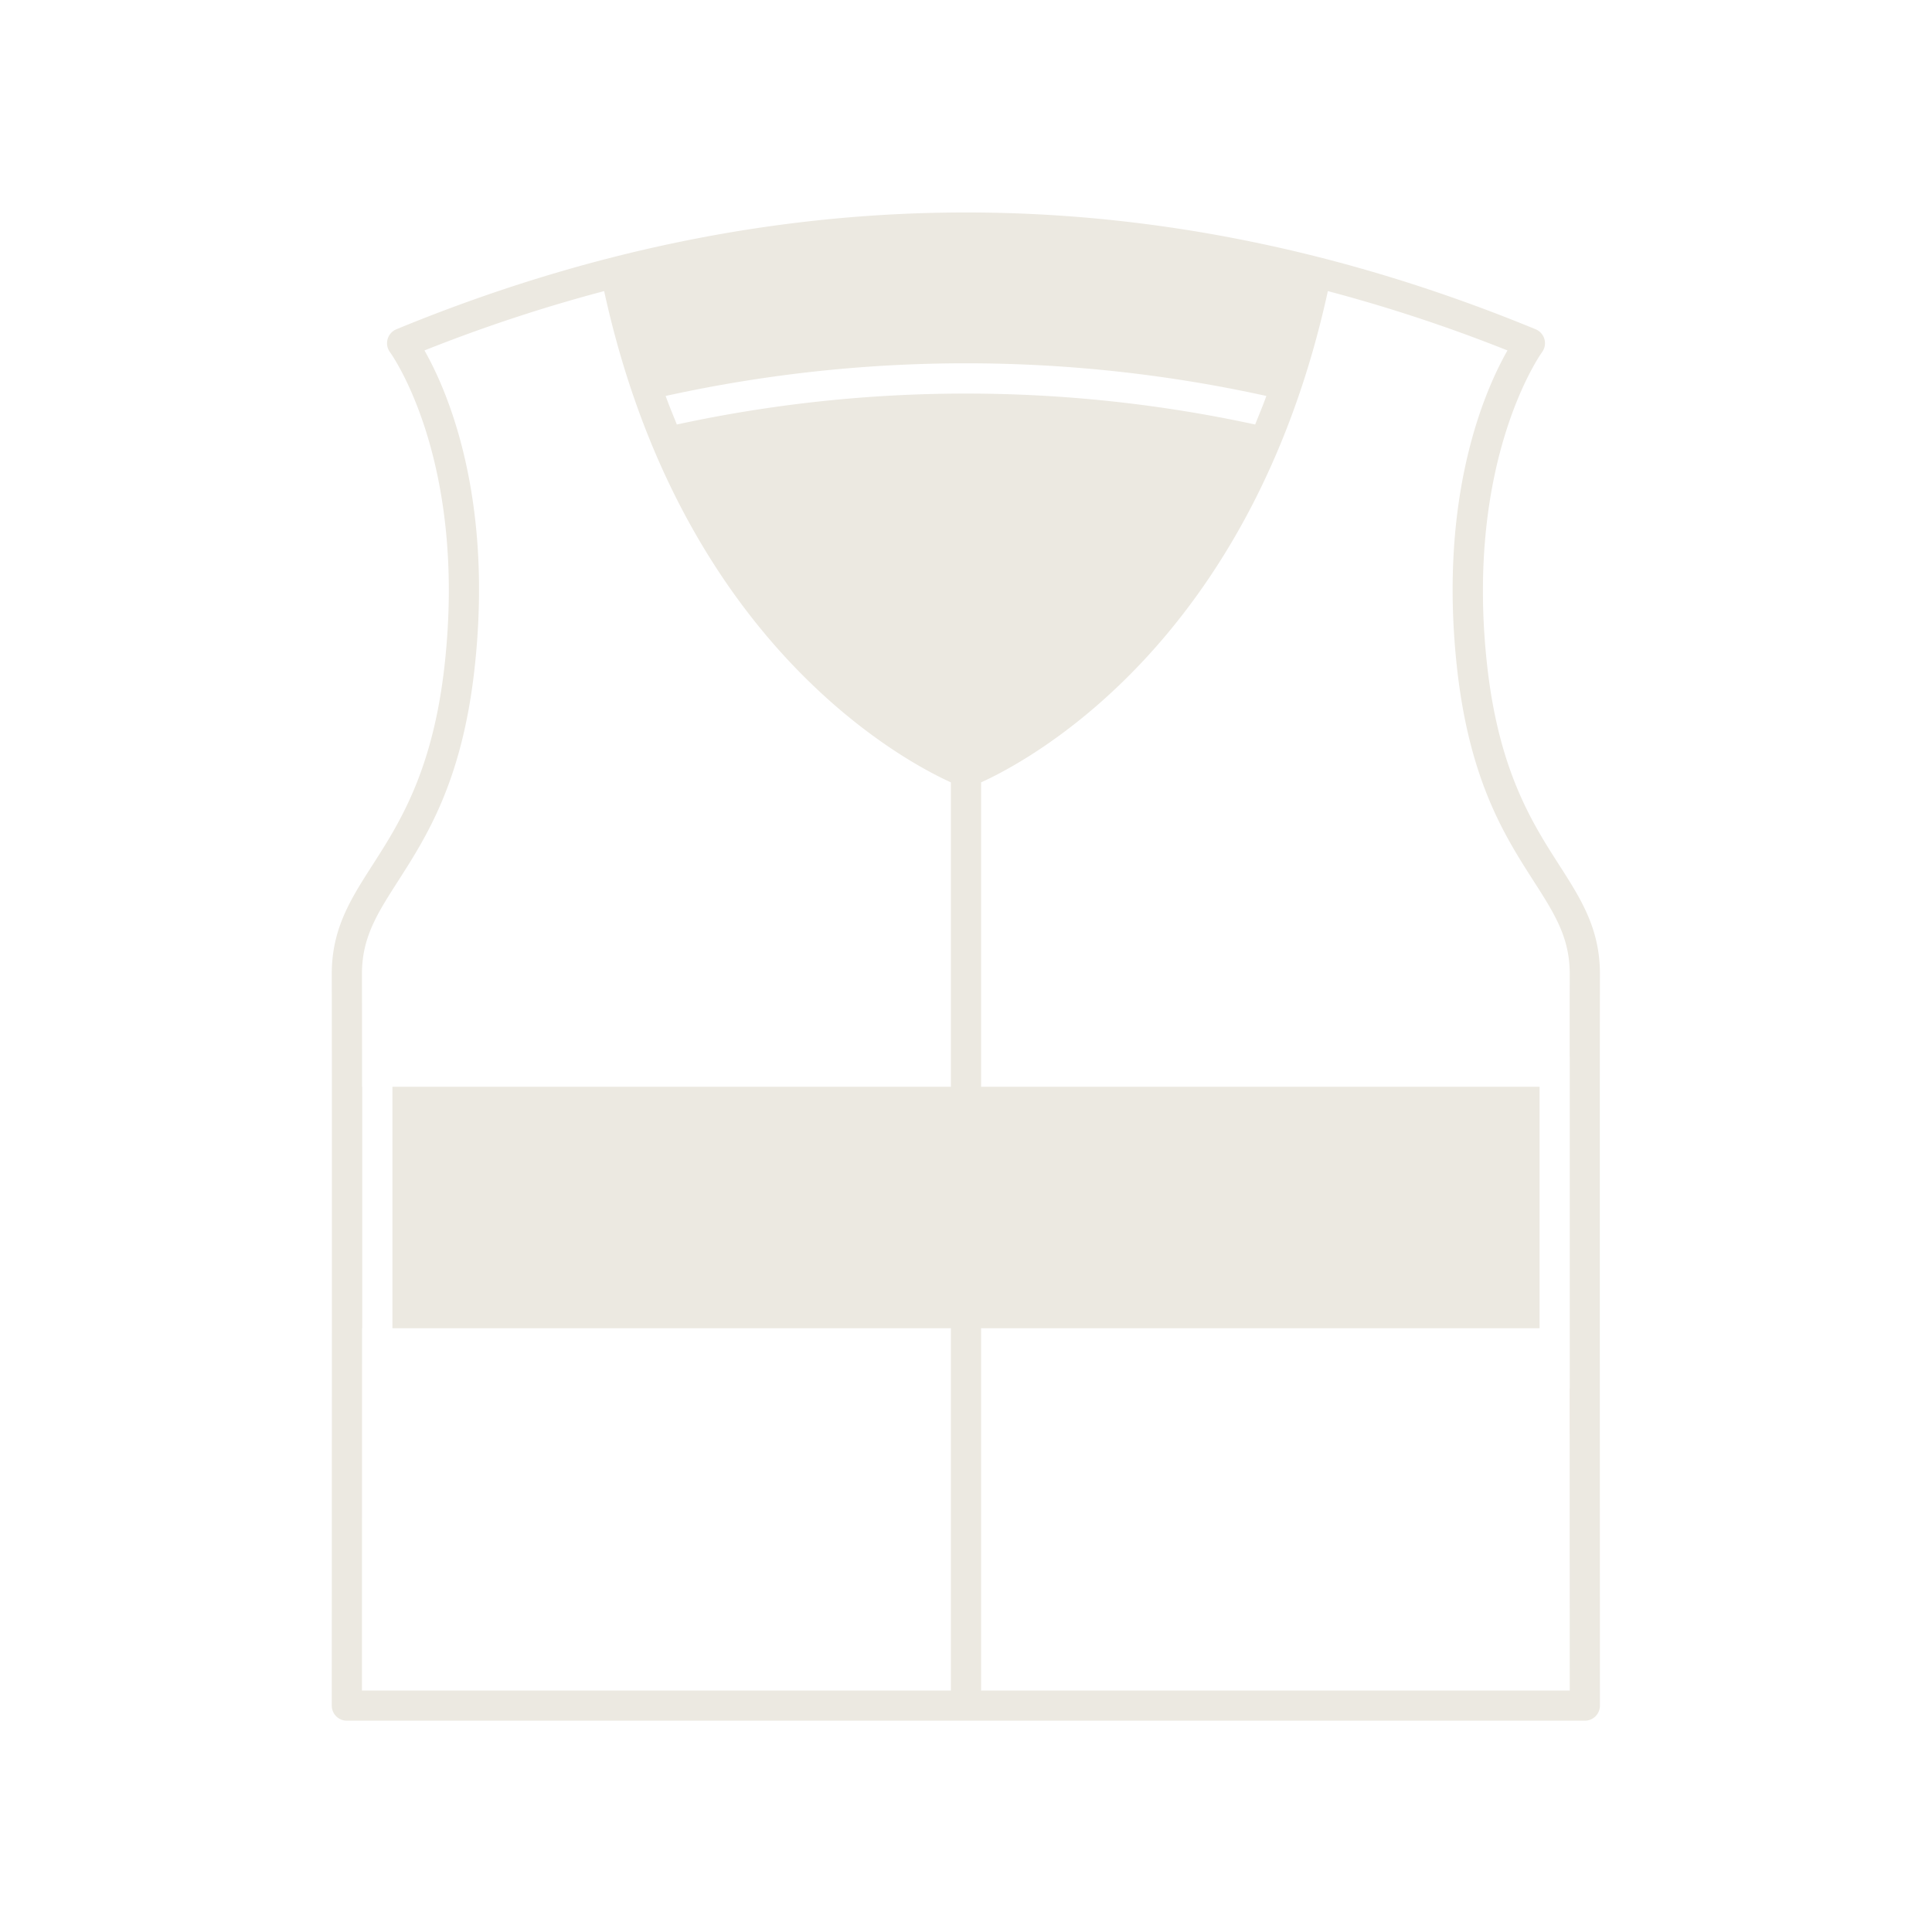 <svg xmlns="http://www.w3.org/2000/svg" fill="none" viewBox="0 0 64 64">
    <path d="M53 32.282c.005-1.513-.625-2.496-1.355-3.635-.884-1.38-1.986-3.099-2.378-6.573-.766-6.82 1.789-10.37 1.814-10.406a.5.5 0 0 0-.21-.76c-12.522-5.16-25.22-5.16-37.741 0a.5.5 0 0 0-.21.76c.026.035 2.572 3.551 1.803 10.406-.393 3.474-1.493 5.193-2.378 6.574-.73 1.138-1.36 2.12-1.355 3.634.01 3.22 0 24.218 0 24.218a.5.5 0 0 0 .5.5H52.5a.5.5 0 0 0 .5-.5s-.01-20.998 0-24.218ZM31.5 36H13v8h18.5v12H11.99l.004-12H12v-8h-.006c0-1.74-.002-3.081-.004-3.721-.004-1.219.5-2.005 1.196-3.092.94-1.468 2.112-3.295 2.53-7.002.647-5.767-.928-9.299-1.655-10.576a51.998 51.998 0 0 1 5.952-1.966C22.55 21.242 29.851 25.169 31.5 25.917V36Zm-9.078-21.938c-.126-.311-.254-.618-.372-.945a46.276 46.276 0 0 1 19.9 0c-.118.327-.246.634-.372.945a45.282 45.282 0 0 0-19.156 0ZM52 35v11h-.004L52 56H32.5V44H51v-8H32.5V25.917c1.649-.748 8.95-4.675 11.487-16.274a51.977 51.977 0 0 1 5.95 1.966c-.729 1.277-2.311 4.81-1.665 10.577.42 3.706 1.591 5.533 2.532 7.001.696 1.087 1.2 1.873 1.196 3.092-.002.51-.003 1.472-.003 2.721H52Z" fill="#ECE9E1"/>
</svg>
